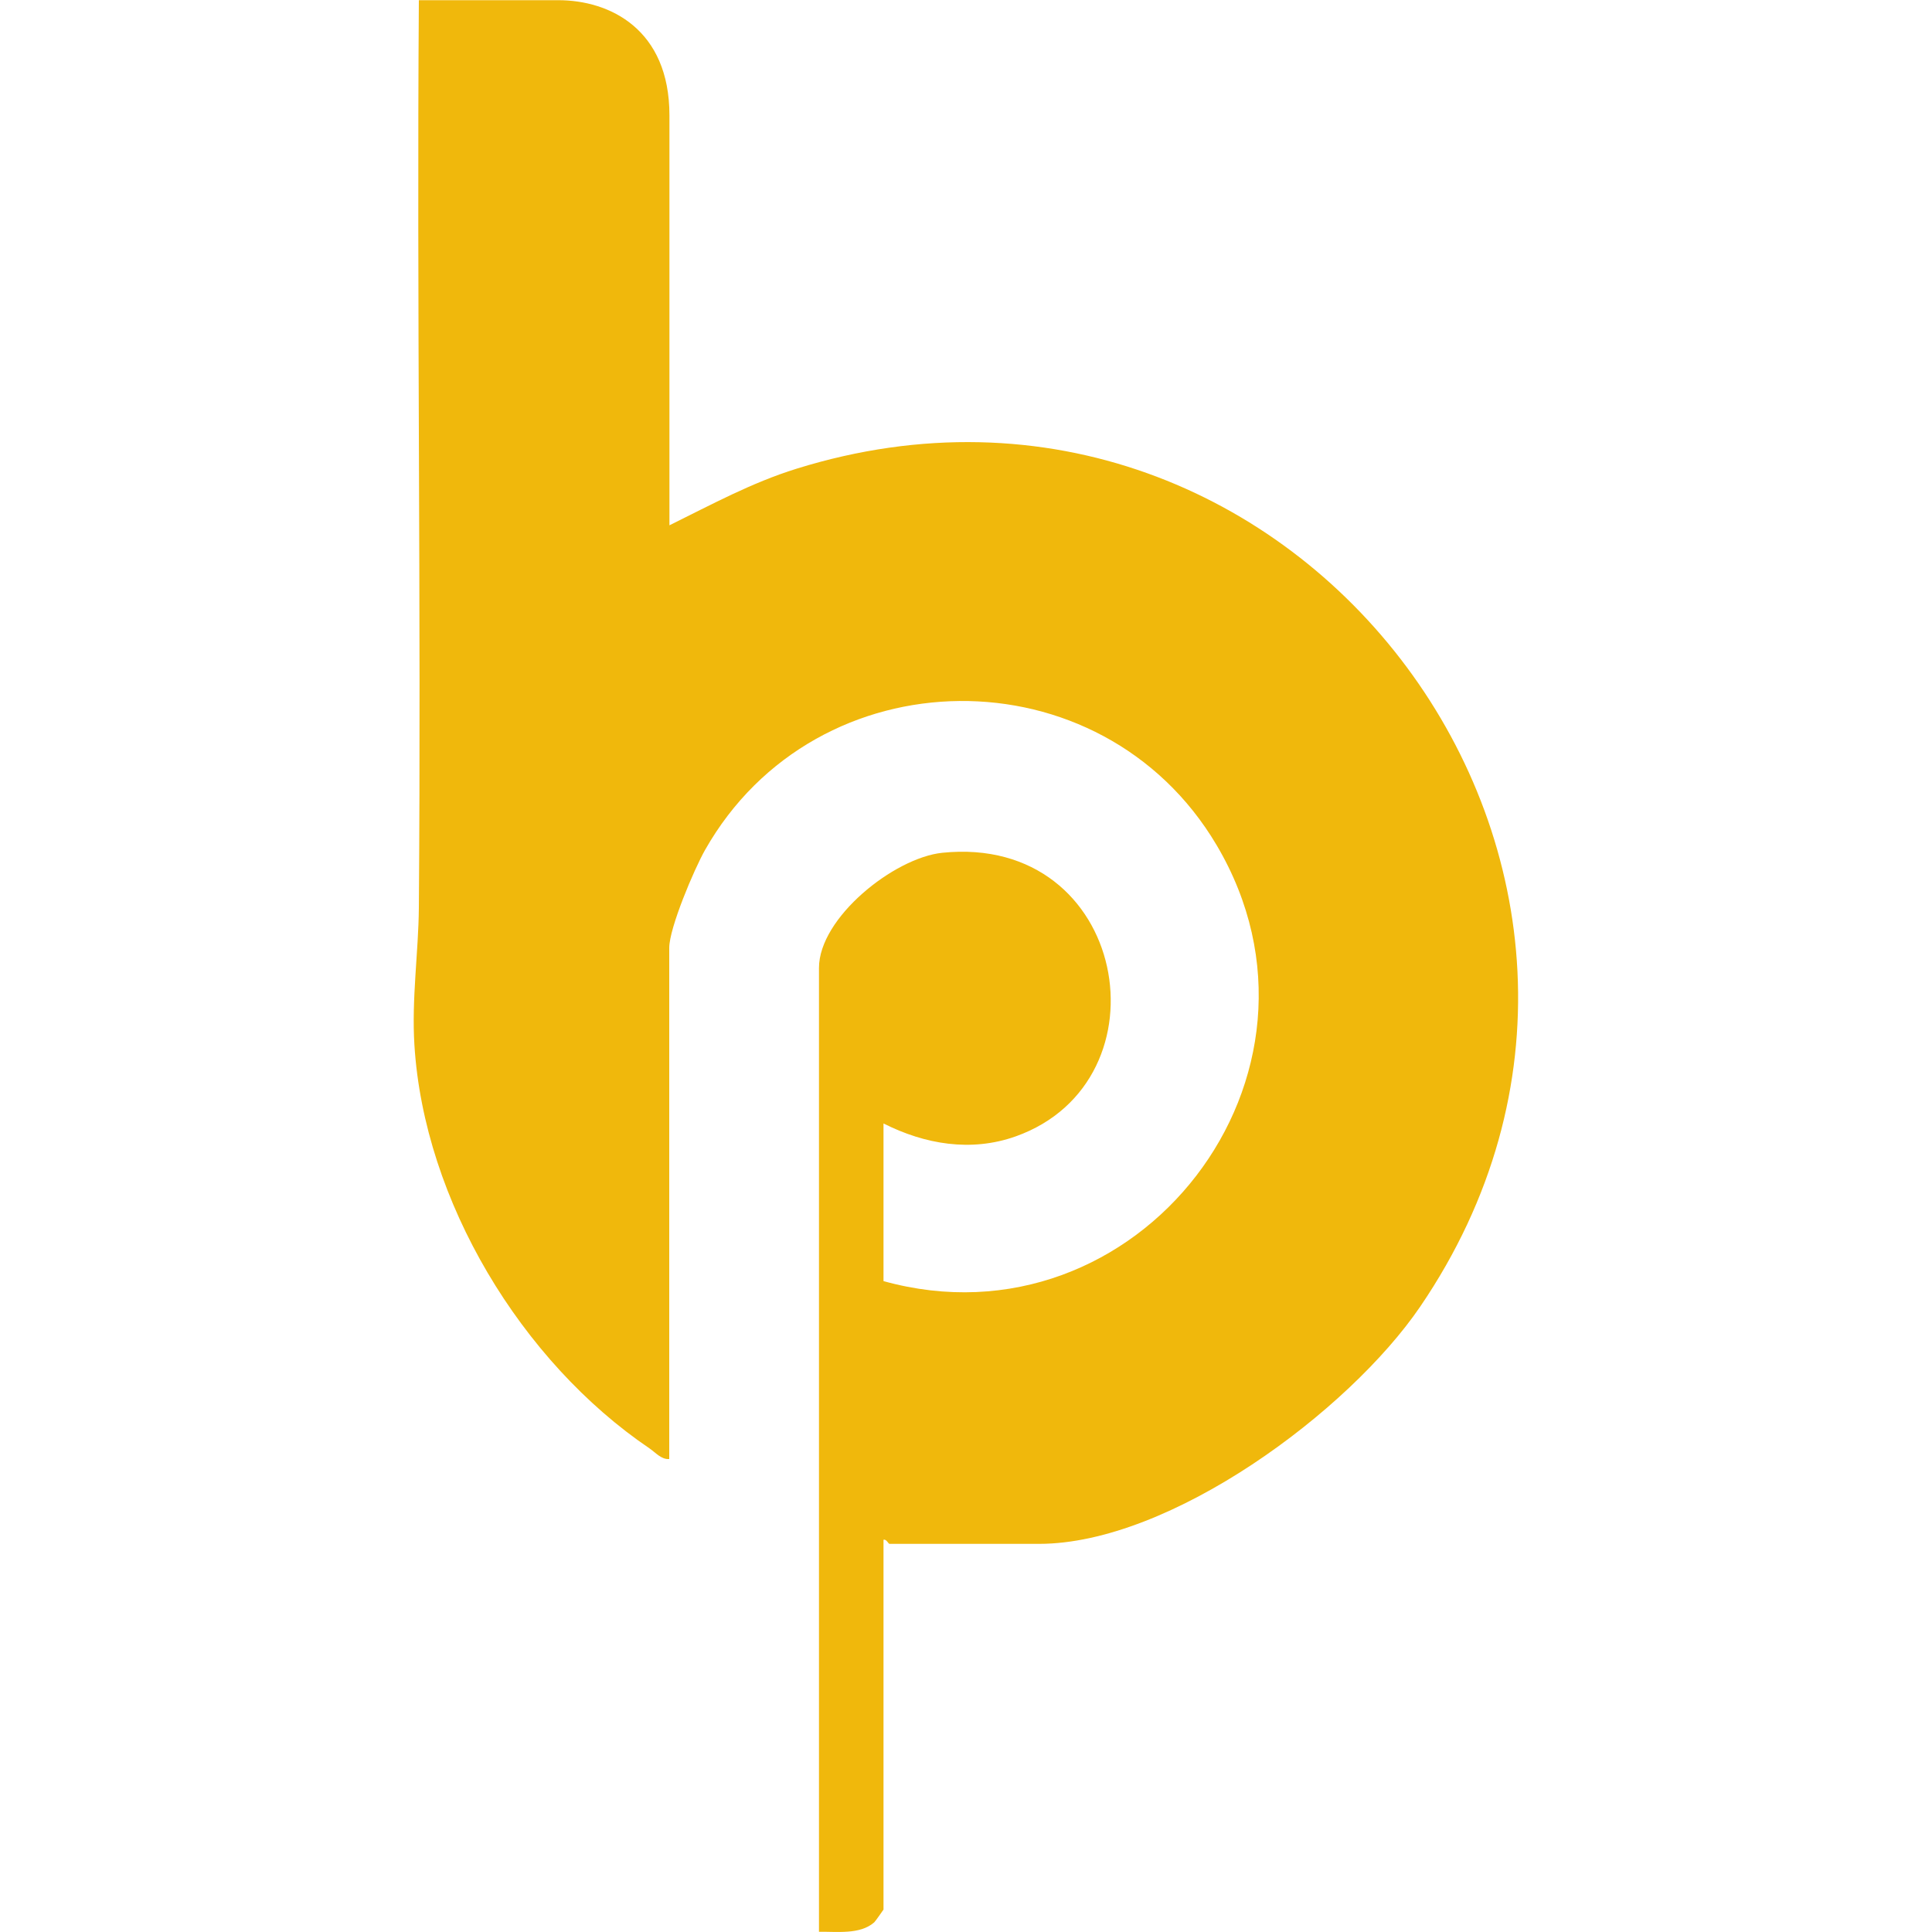 <?xml version="1.0" encoding="UTF-8"?>
<svg xmlns="http://www.w3.org/2000/svg" version="1.1" viewBox="0 0 100 100">
  <path d="M34.65,27.19c2.17-1.07,4.26-2.21,6.58-2.93,25.94-8.07,47.52,21,32.28,43.37-3.7,5.43-12.94,12.28-19.73,12.28h-7.74c-.06,0-.16-.26-.31-.21v19.14s-.43.62-.48.66c-.74.65-1.95.47-2.86.49v-49.89c0-2.6,3.89-5.7,6.38-5.96,9.62-.99,11.86,11.81,3.8,14.68-2.31.82-4.7.41-6.84-.67v8.16c13.15,3.65,24.28-10.68,17.24-22.57-5.96-10.06-20.72-9.91-26.48.26-.56.99-1.85,4.03-1.85,5.06v26.46c-.41.03-.7-.33-1.02-.55-6.63-4.49-11.67-12.81-12.17-20.88-.15-2.39.21-4.8.23-7.11.12-15.65-.11-31.32,0-46.97h7.22c2.66,0,5.75,1.5,5.75,5.96v21.23Z" fill="#f0b80c"/>
</svg>